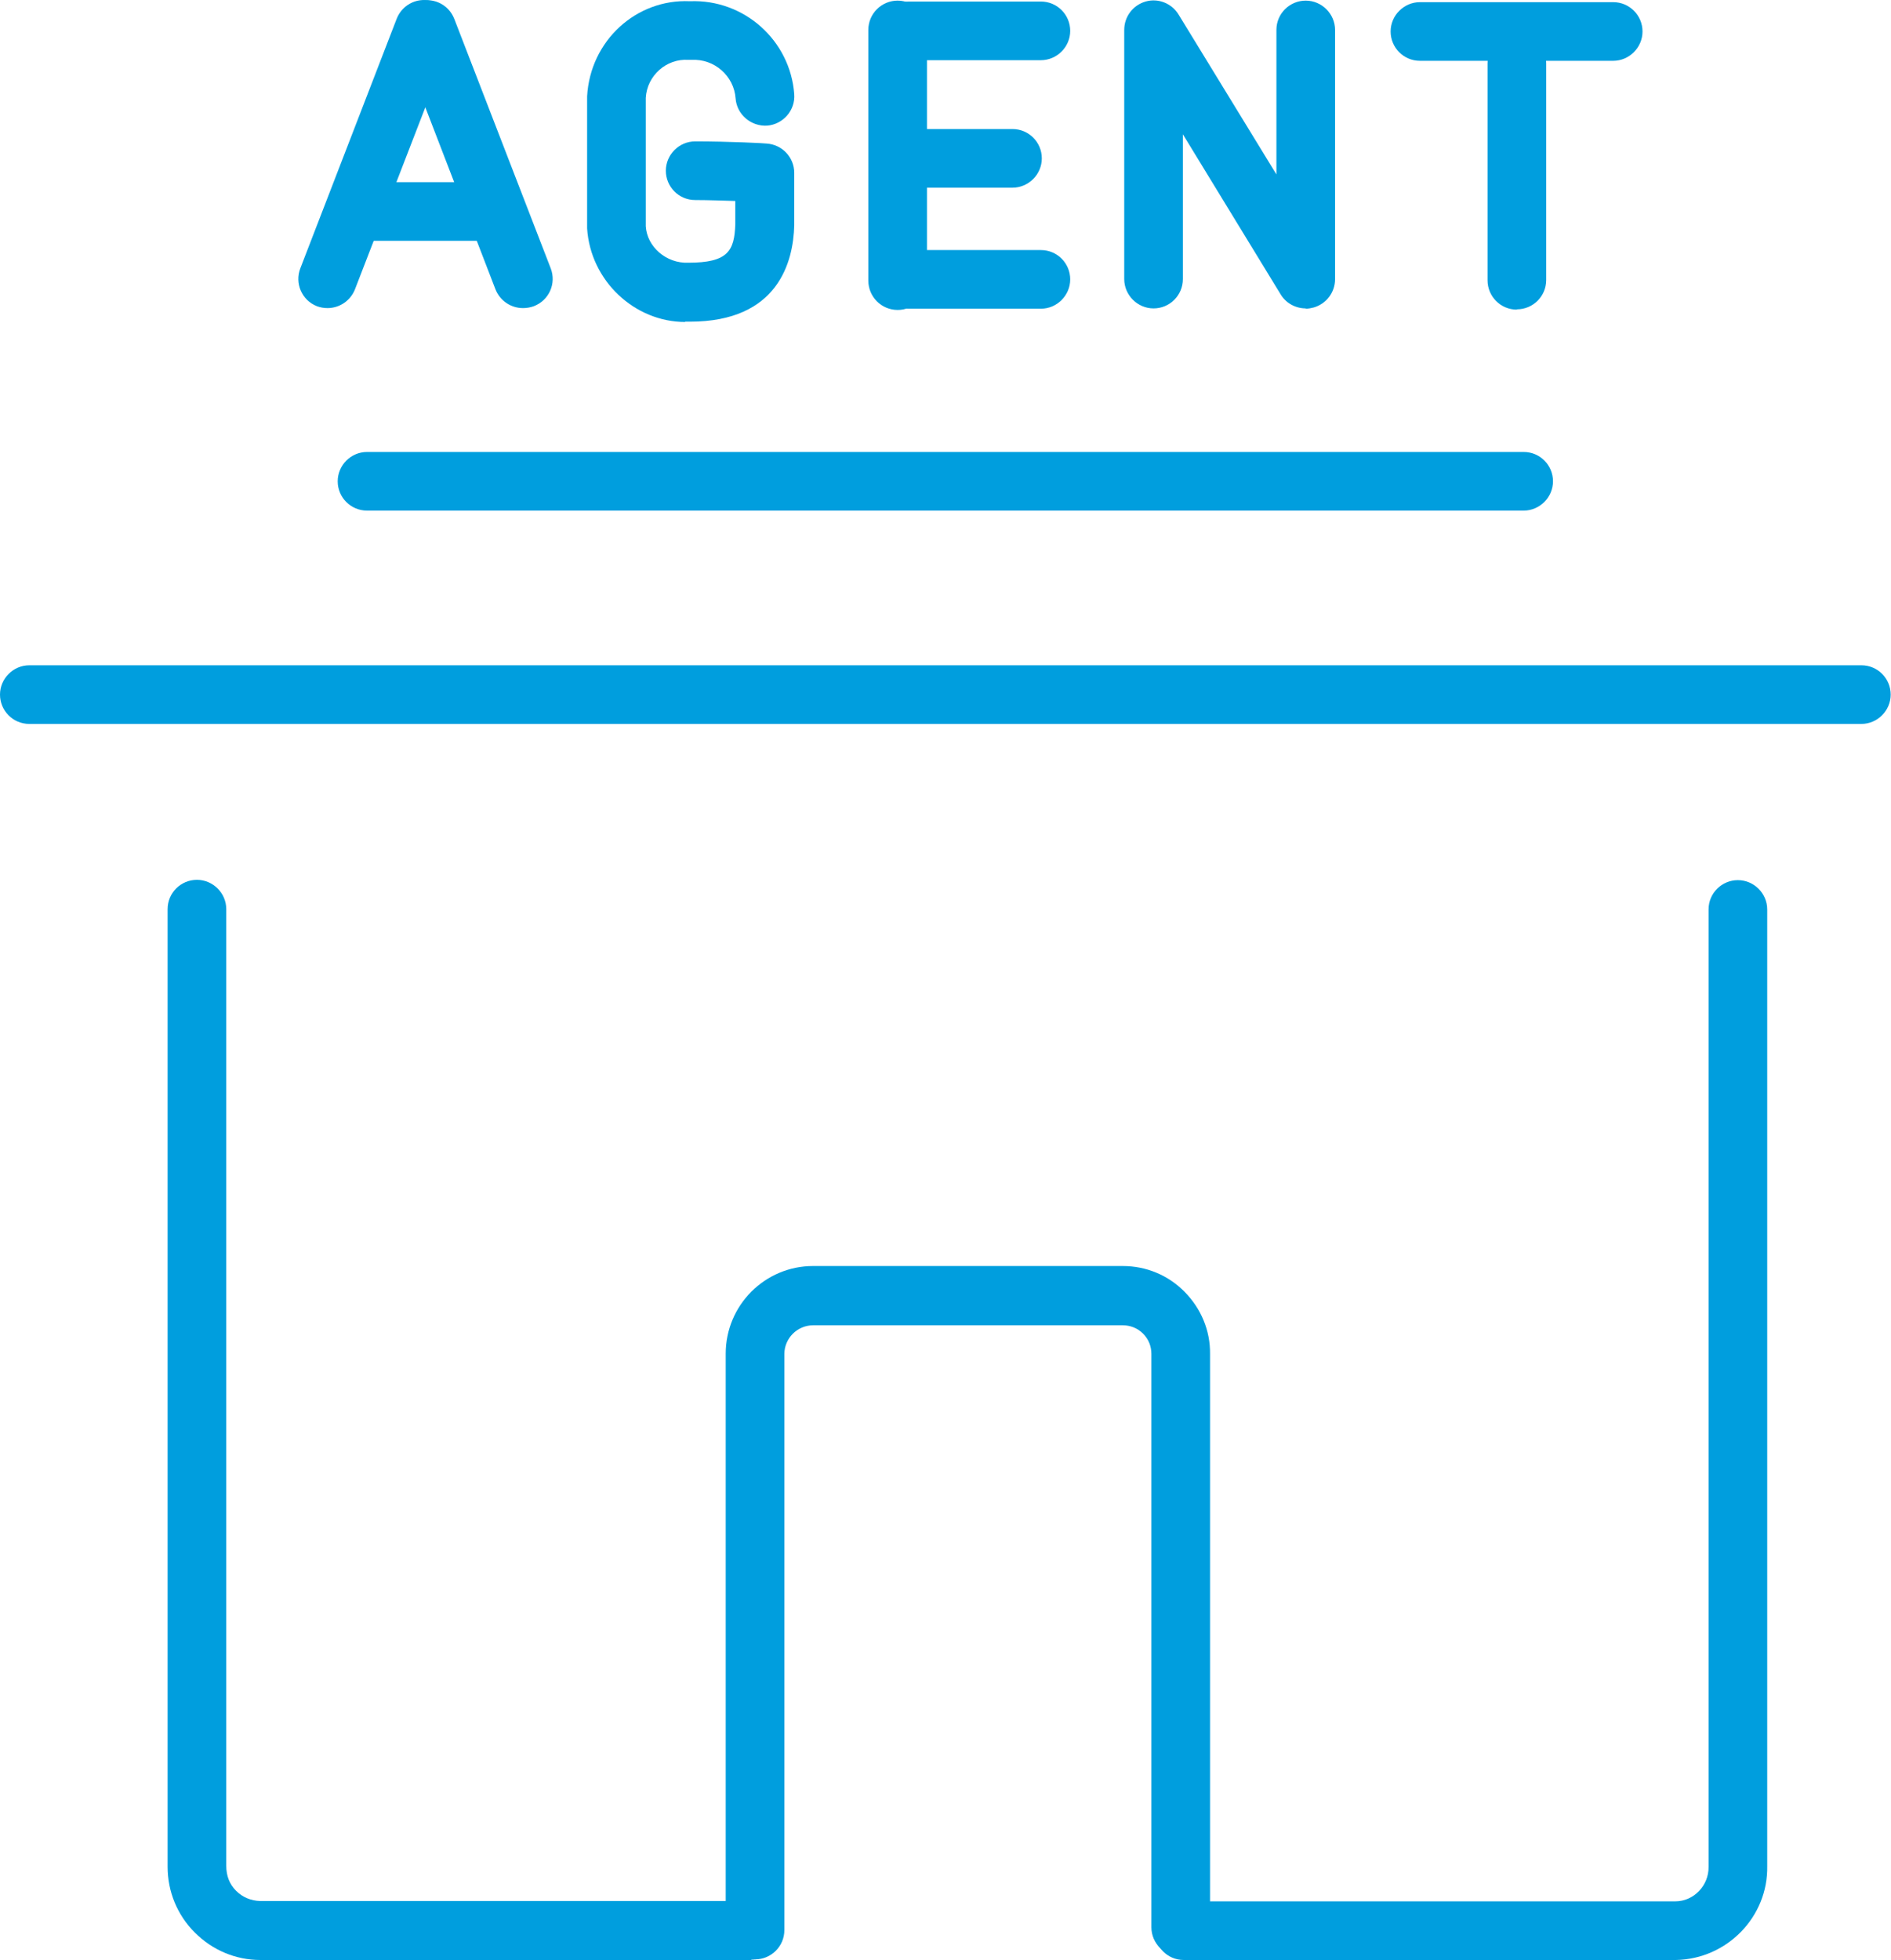 <?xml version="1.0" encoding="UTF-8"?> <svg xmlns="http://www.w3.org/2000/svg" id="Layer_1" data-name="Layer 1" width="61.26" height="63.49" viewBox="0 0 61.26 63.49"><path d="M24.35,63.49h-15.91c-.81,0-1.56-.32-2.13-.89s-.88-1.33-.88-2.13v-31.02c0-.53.43-.95.95-.95s.95.43.95.95v30.99c0,.33.11.6.32.81s.48.32.78.33h15.9c.53,0,.95.43.95.95s-.43.95-.95.95" style="fill: #009ede; stroke-width: 0px;"></path><path d="M38.35,63.49c-.53,0-.95-.43-.95-.95s.43-.95.95-.95h15.92c.6,0,1.09-.51,1.08-1.12v-31.01c0-.53.43-.95.95-.95s.95.43.95.95v30.99c.03,1.64-1.3,3.01-2.96,3.04h-15.95Z" style="fill: #009ede; stroke-width: 0px;"></path><path d="M24.46,63.45c-.53,0-.95-.43-.95-.95v-18.65c0-1.57,1.27-2.84,2.83-2.84h10.03c.77,0,1.48.3,2.01.84.53.54.83,1.25.82,2.01v18.57c0,.53-.43.95-.95.95s-.95-.43-.95-.95v-18.57c0-.25-.09-.48-.27-.66-.18-.18-.41-.27-.66-.27h-10.03c-.51,0-.93.42-.93.93v18.66c0,.53-.43.95-.95.95" style="fill: #009ede; stroke-width: 0px;"></path><path d="M60.31,23.45H.95c-.53,0-.95-.43-.95-.95s.43-.95.95-.95h59.35c.53,0,.95.43.95.95s-.43.95-.95.95" style="fill: #009ede; stroke-width: 0px;"></path><path d="M49.37,16.54H11.89c-.53,0-.95-.43-.95-.95s.43-.95.95-.95h37.47c.53,0,.95.43.95.95s-.43.95-.95.95" style="fill: #009ede; stroke-width: 0px;"></path><path d="M49.14,10.03c-.53,0-.95-.43-.95-.95V2.05c0-.53.43-.95.95-.95s.95.43.95.95v7.02c0,.53-.43.95-.95.95" style="fill: #009ede; stroke-width: 0px;"></path><path d="M52.26,1.97h-6.26c-.53,0-.95-.43-.95-.95s.43-.95.95-.95h6.26c.53,0,.95.43.95.95s-.43.95-.95.95" style="fill: #009ede; stroke-width: 0px;"></path><path d="M42.3,9.99c-.33,0-.64-.17-.81-.45l-3.17-5.19v4.69c0,.53-.43.95-.95.95s-.95-.43-.95-.95V.97c0-.43.28-.8.69-.92.41-.12.85.06,1.07.42l3.17,5.18V.97c0-.53.43-.95.95-.95s.95.43.95.95v8.07c0,.43-.28.8-.69.92-.08.02-.17.04-.26.04" style="fill: #009ede; stroke-width: 0px;"></path><path d="M29.08,10.04c-.53,0-.95-.43-.95-.95V.97c0-.53.43-.95.95-.95s.95.43.95.95v8.12c0,.53-.43.95-.95.95" style="fill: #009ede; stroke-width: 0px;"></path><path d="M33.72,1.95h-4.28c-.53,0-.95-.43-.95-.95s.43-.95.95-.95h4.28c.53,0,.95.43.95.95s-.43.95-.95.95" style="fill: #009ede; stroke-width: 0px;"></path><path d="M32.8,6.08h-3.5c-.53,0-.95-.43-.95-.95s.43-.95.95-.95h3.5c.53,0,.95.43.95.95s-.43.95-.95.95" style="fill: #009ede; stroke-width: 0px;"></path><path d="M33.72,10h-4.28c-.53,0-.95-.43-.95-.95s.43-.95.95-.95h4.28c.53,0,.95.43.95.95s-.43.95-.95.95" style="fill: #009ede; stroke-width: 0px;"></path><path d="M10.61,9.98c-.12,0-.23-.02-.34-.06-.49-.19-.73-.74-.54-1.23L12.85.61c.19-.49.74-.74,1.23-.54.49.19.73.74.54,1.23l-3.12,8.07c-.15.38-.51.61-.89.61" style="fill: #009ede; stroke-width: 0px;"></path><path d="M16.94,9.98c-.38,0-.74-.23-.89-.61L12.94,1.3c-.19-.49.06-1.04.55-1.23.49-.19,1.04.05,1.23.55l3.12,8.07c.19.49-.05,1.04-.55,1.23-.11.04-.23.06-.34.06" style="fill: #009ede; stroke-width: 0px;"></path><path d="M15.95,7.8h-4.34c-.53,0-.95-.43-.95-.95s.43-.95.95-.95h4.34c.53,0,.95.43.95.95s-.43.95-.95.95" style="fill: #009ede; stroke-width: 0px;"></path><path d="M22.2,10.43c-1.64,0-3.07-1.33-3.18-3.03V3.12c.1-1.8,1.59-3.16,3.33-3.08,1.76-.07,3.25,1.27,3.38,3.01.04.52-.36.98-.88,1.02-.52.03-.98-.36-1.02-.88-.05-.73-.69-1.29-1.42-1.25-.04,0-.07,0-.11,0-.71-.05-1.34.51-1.38,1.23v4.16c.04.66.66,1.21,1.38,1.18,1.28,0,1.49-.38,1.52-1.24v-.76c-.39-.01-.85-.03-1.3-.03-.53,0-.95-.43-.95-.95s.43-.95.95-.95c1.1,0,2.26.06,2.31.07.51.03.9.45.9.95v1.7c-.03,1.18-.52,3.12-3.38,3.12-.05,0-.11,0-.16,0" style="fill: #009ede; stroke-width: 0px;"></path></svg> 